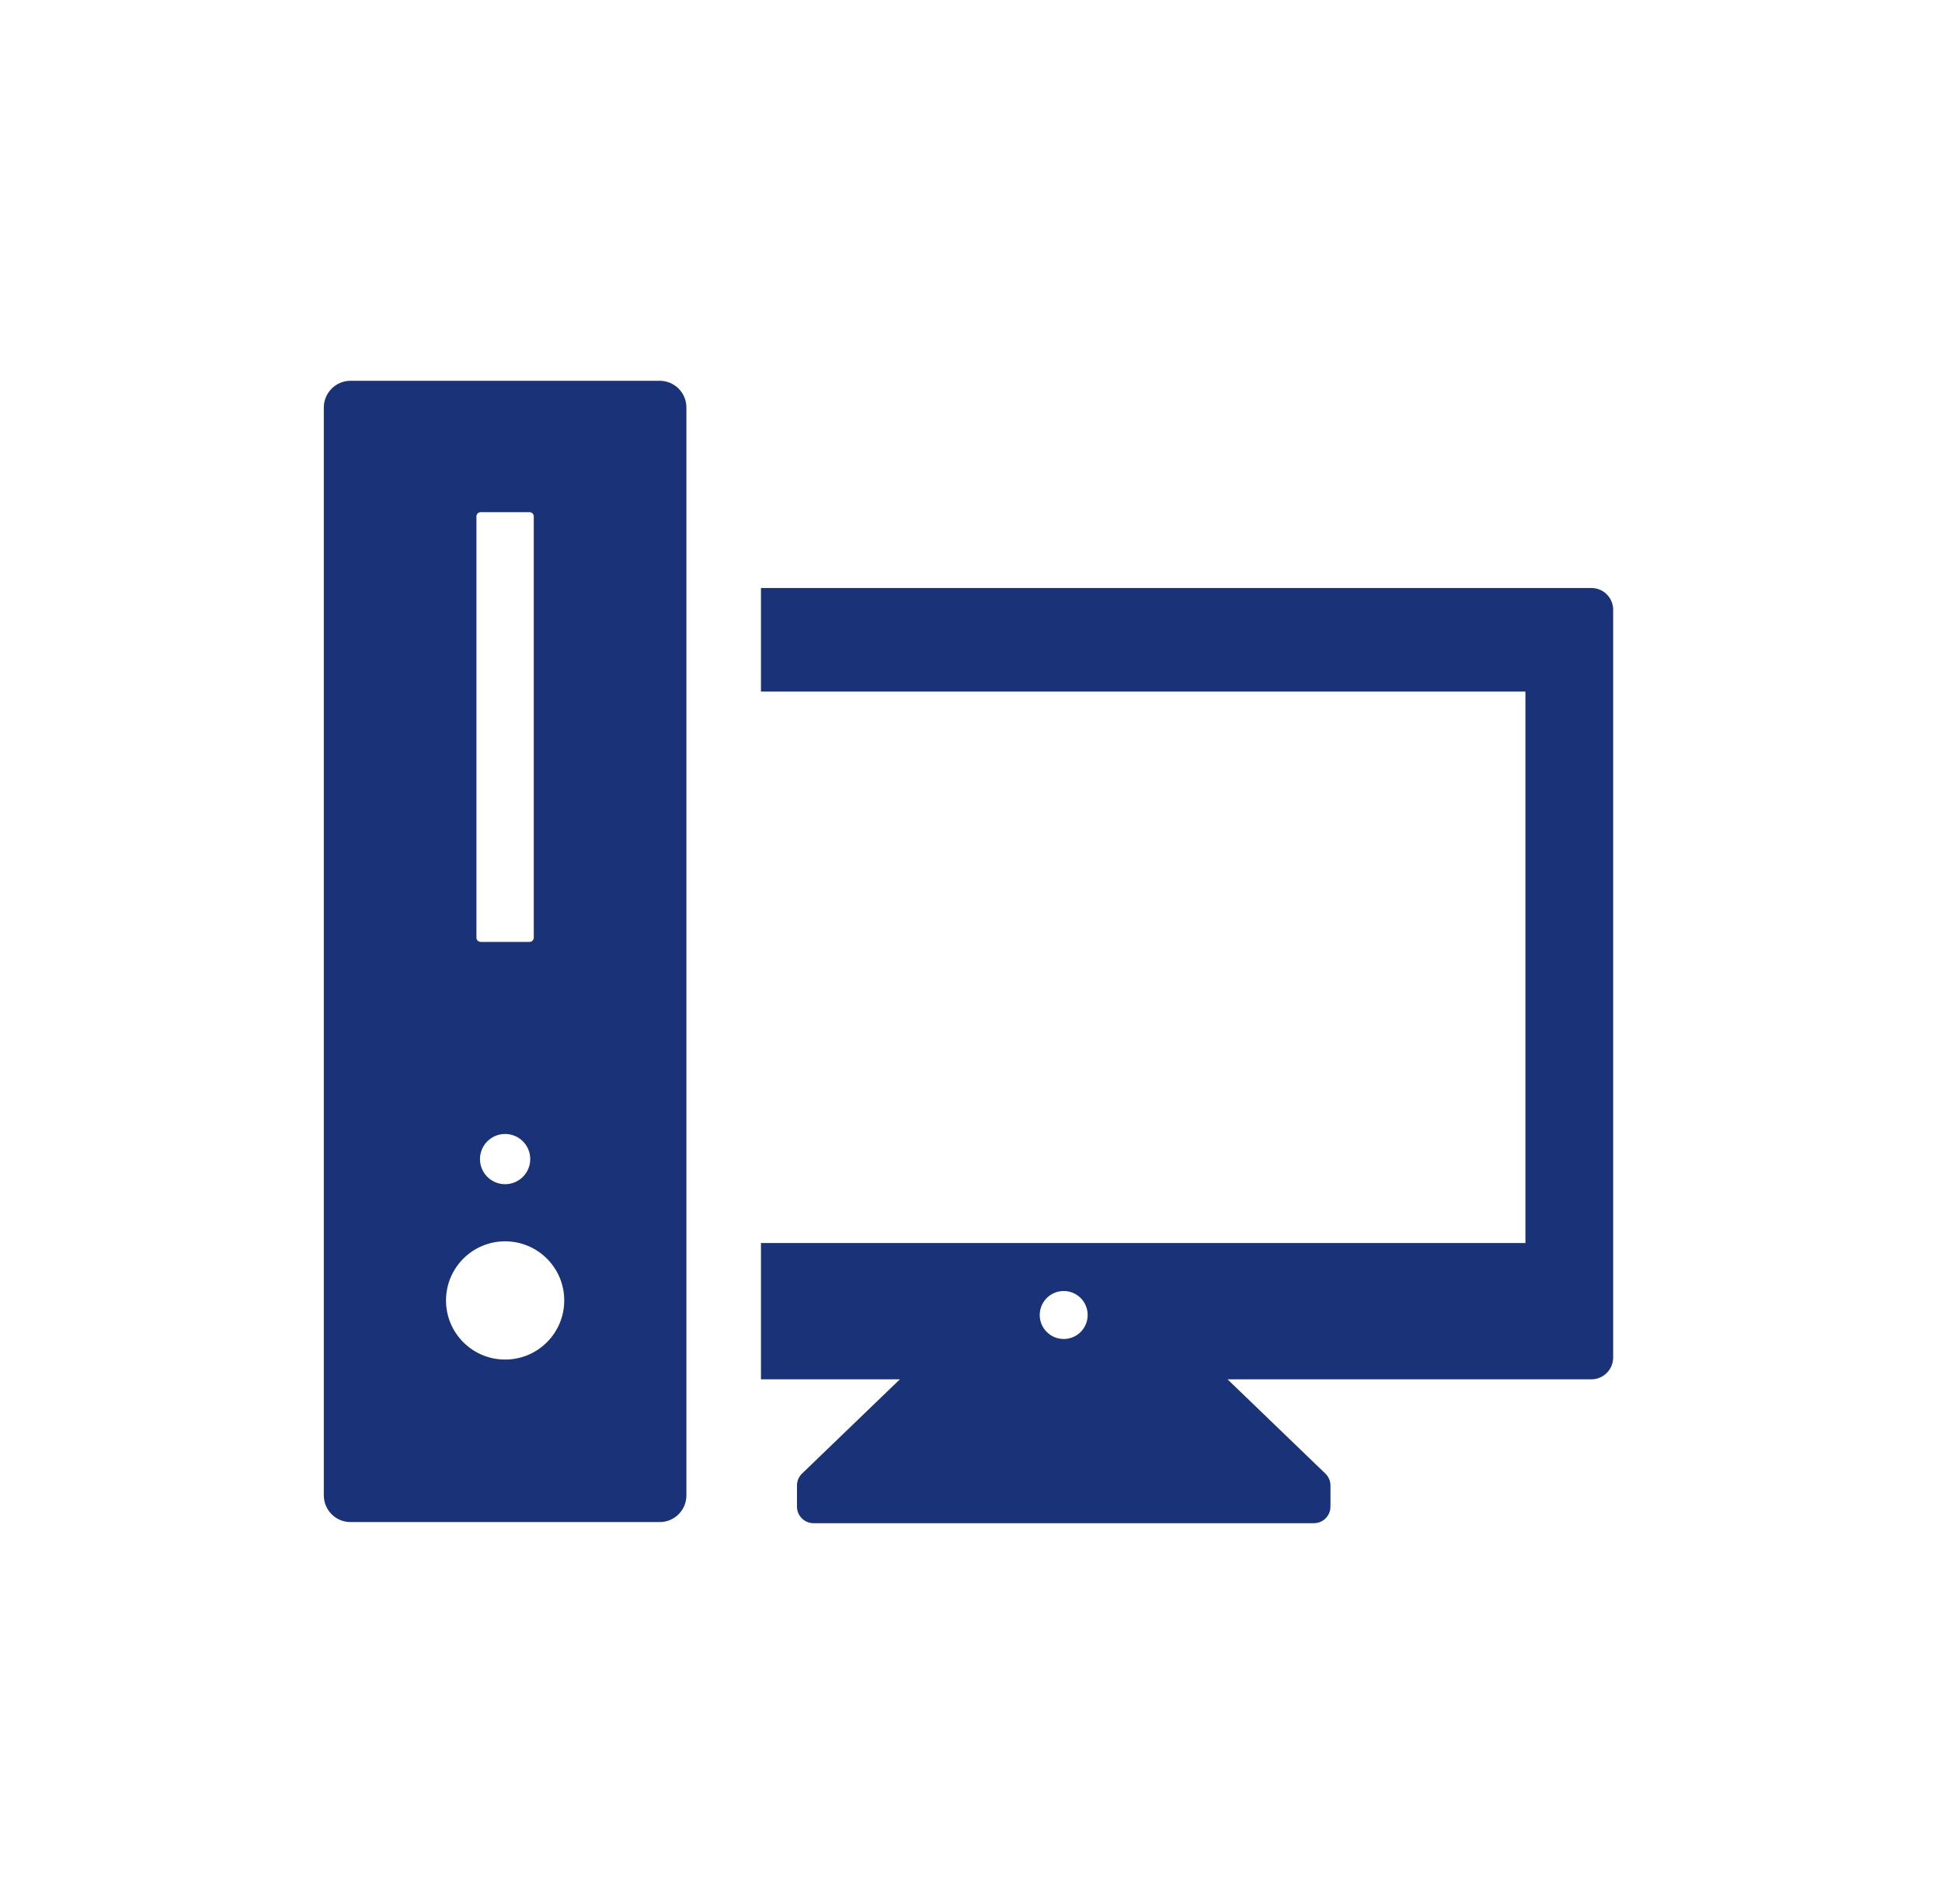<svg width="51" height="50" viewBox="0 0 51 50" fill="none" xmlns="http://www.w3.org/2000/svg">
<path d="M41.791 15.441H19.984V18.161H40.06V32.643H19.984V36.222H23.632L21.062 38.698C20.977 38.779 20.93 38.892 20.93 39.01V39.566C20.93 39.805 21.124 40 21.364 40H34.506C34.746 40 34.94 39.805 34.94 39.566V39.01C34.94 38.892 34.892 38.779 34.807 38.698L32.237 36.222H41.791C42.108 36.222 42.364 35.966 42.364 35.649V16.013C42.364 15.697 42.108 15.441 41.791 15.441ZM27.935 33.903C28.283 33.903 28.564 34.185 28.564 34.533C28.564 34.881 28.283 35.163 27.935 35.163C27.587 35.163 27.305 34.881 27.305 34.533C27.305 34.185 27.587 33.903 27.935 33.903Z" fill="#1A3378"/>
<path d="M17.325 10H9.205C8.818 10 8.504 10.314 8.504 10.701V39.27C8.504 39.657 8.818 39.971 9.205 39.971H17.325C17.713 39.971 18.026 39.657 18.026 39.27V10.701C18.027 10.314 17.713 10 17.325 10ZM12.512 13.561C12.512 13.5 12.562 13.45 12.623 13.45H13.908C13.969 13.45 14.018 13.5 14.018 13.561V24.624C14.018 24.685 13.969 24.735 13.908 24.735H12.623C12.562 24.735 12.512 24.685 12.512 24.624V13.561ZM13.925 30.439C13.925 30.803 13.63 31.098 13.265 31.098C12.901 31.098 12.605 30.803 12.605 30.439C12.605 30.074 12.901 29.779 13.265 29.779C13.63 29.779 13.925 30.074 13.925 30.439ZM13.265 35.703C12.408 35.703 11.713 35.008 11.713 34.151C11.713 33.293 12.408 32.598 13.265 32.598C14.123 32.598 14.818 33.293 14.818 34.151C14.818 35.008 14.123 35.703 13.265 35.703Z" fill="#1A3378"/>
</svg>
